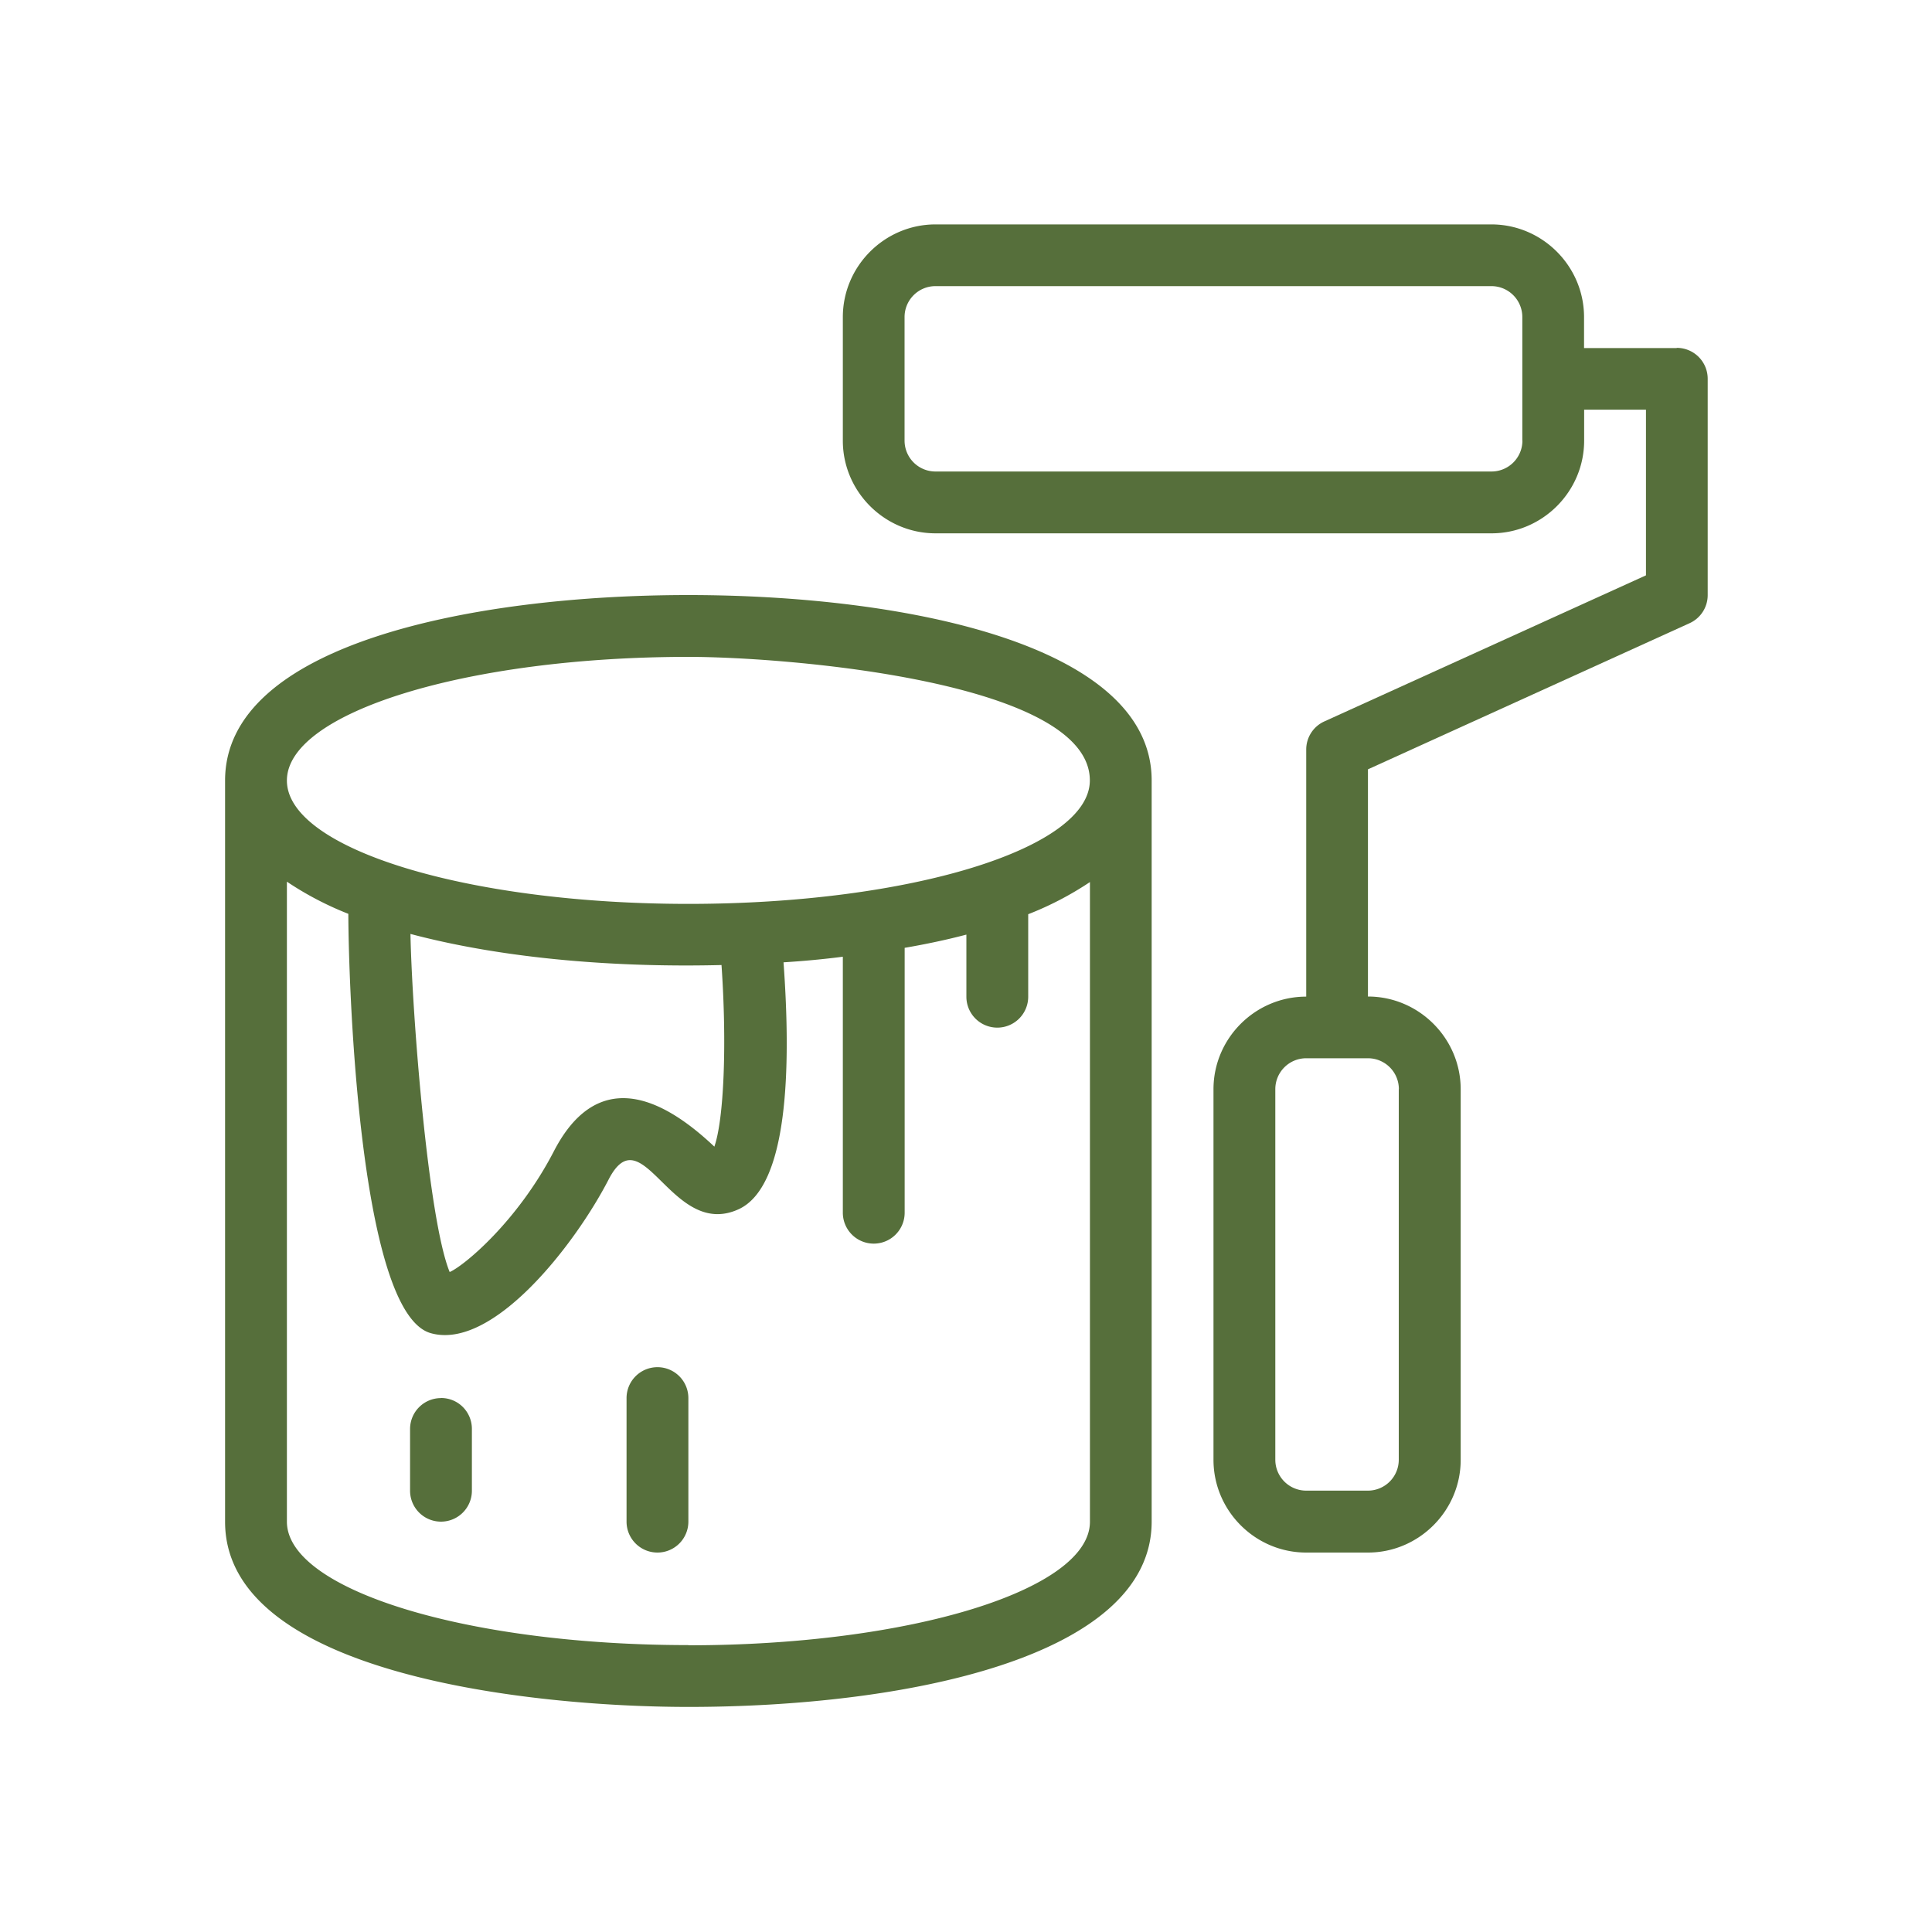 <svg xmlns="http://www.w3.org/2000/svg" xml:space="preserve" width="2000" x="0" y="0" style="enable-background:new 0 0 2000 2000" version="1.1" viewBox="0 0 2000 2000" fill="#566f3b"><path d="M712.6 616C491.4 616 233 666.2 233 808v767.3C233 1734 552.1 1767 712.6 1767c221.3 0 479.6-50.2 479.6-191.8V807.9c0-141.7-258.3-191.9-479.6-191.9zm0 64c102.3 0 415.6 25.5 415.6 127.9 0 70.6-186.3 127.8-415.6 127.8S297 878.5 297 808s186.4-128 415.6-128zm26.9 507c-77.4-73.2-131.7-61.7-166 4.5-37.7 73-93.3 119-108 125.3-22.4-54.6-39-268.5-40.6-350 101 26.8 219 34.8 322 32.2 5.7 81.9 2.5 159.6-7.4 188zm-26.9 516c-229.2 0-415.6-57.2-415.6-127.8V912.7a332.7 332.7 0 0 0 63.6 33.3c0 59.8 9.6 413 85.4 434.1 64.2 18 149.3-91.7 184.1-159.2 35.2-68 65 62.4 134.3 31 51.5-23.3 54.7-145.8 46.7-255.7 20.8-1.3 41.2-3.2 61.4-5.8v265a32 32 0 0 0 64 0V981.2c22-3.8 43.4-8.3 63.9-13.7v64.3a32 32 0 0 0 32 32 32 32 0 0 0 32-32v-85.4a333 333 0 0 0 63.9-33.3v662.2c0 70.6-186.4 127.9-415.7 127.9z" class="st0"/><path d="M1735.7 360.3h-95.9v-32c0-52.8-43.2-96-96-96H968.5c-52.8 0-96 43.2-96 96v127.9c0 52.7 43.2 95.9 96 95.9h575.5c52.7 0 95.9-43.2 95.9-96v-32h64v171.5l-332.9 151.2a31.9 31.9 0 0 0-18.8 29v255.9c-52.8 0-96 43.1-96 95.9v383.6c0 52.8 43.2 96 96 96h63.9c52.7 0 96-43.2 96-96v-383.6c0-52.8-43.3-96-96-96V796.4l332.8-151.2a31.9 31.9 0 0 0 18.9-29V392.1a32 32 0 0 0-32-32zM1576 456.1a32 32 0 0 1-32 32H968.4a32 32 0 0 1-32-32v-128a32 32 0 0 1 32-31.9h575.5a32 32 0 0 1 32 32v127.9zm-128 671.4v383.6a32 32 0 0 1-32 32h-63.8a32 32 0 0 1-32-32v-383.6a32 32 0 0 1 32-32h63.9a32 32 0 0 1 32 32zM680.6 1415.3a32 32 0 0 0-32 32v127.9a32 32 0 0 0 32 32 32 32 0 0 0 32-32v-128a32 32 0 0 0-32-31.9zM456.5 1447.3a32 32 0 0 0-32 32v63.9a32 32 0 0 0 64 0v-64c0-17.5-14-32-32-32z" class="st0"/></svg>